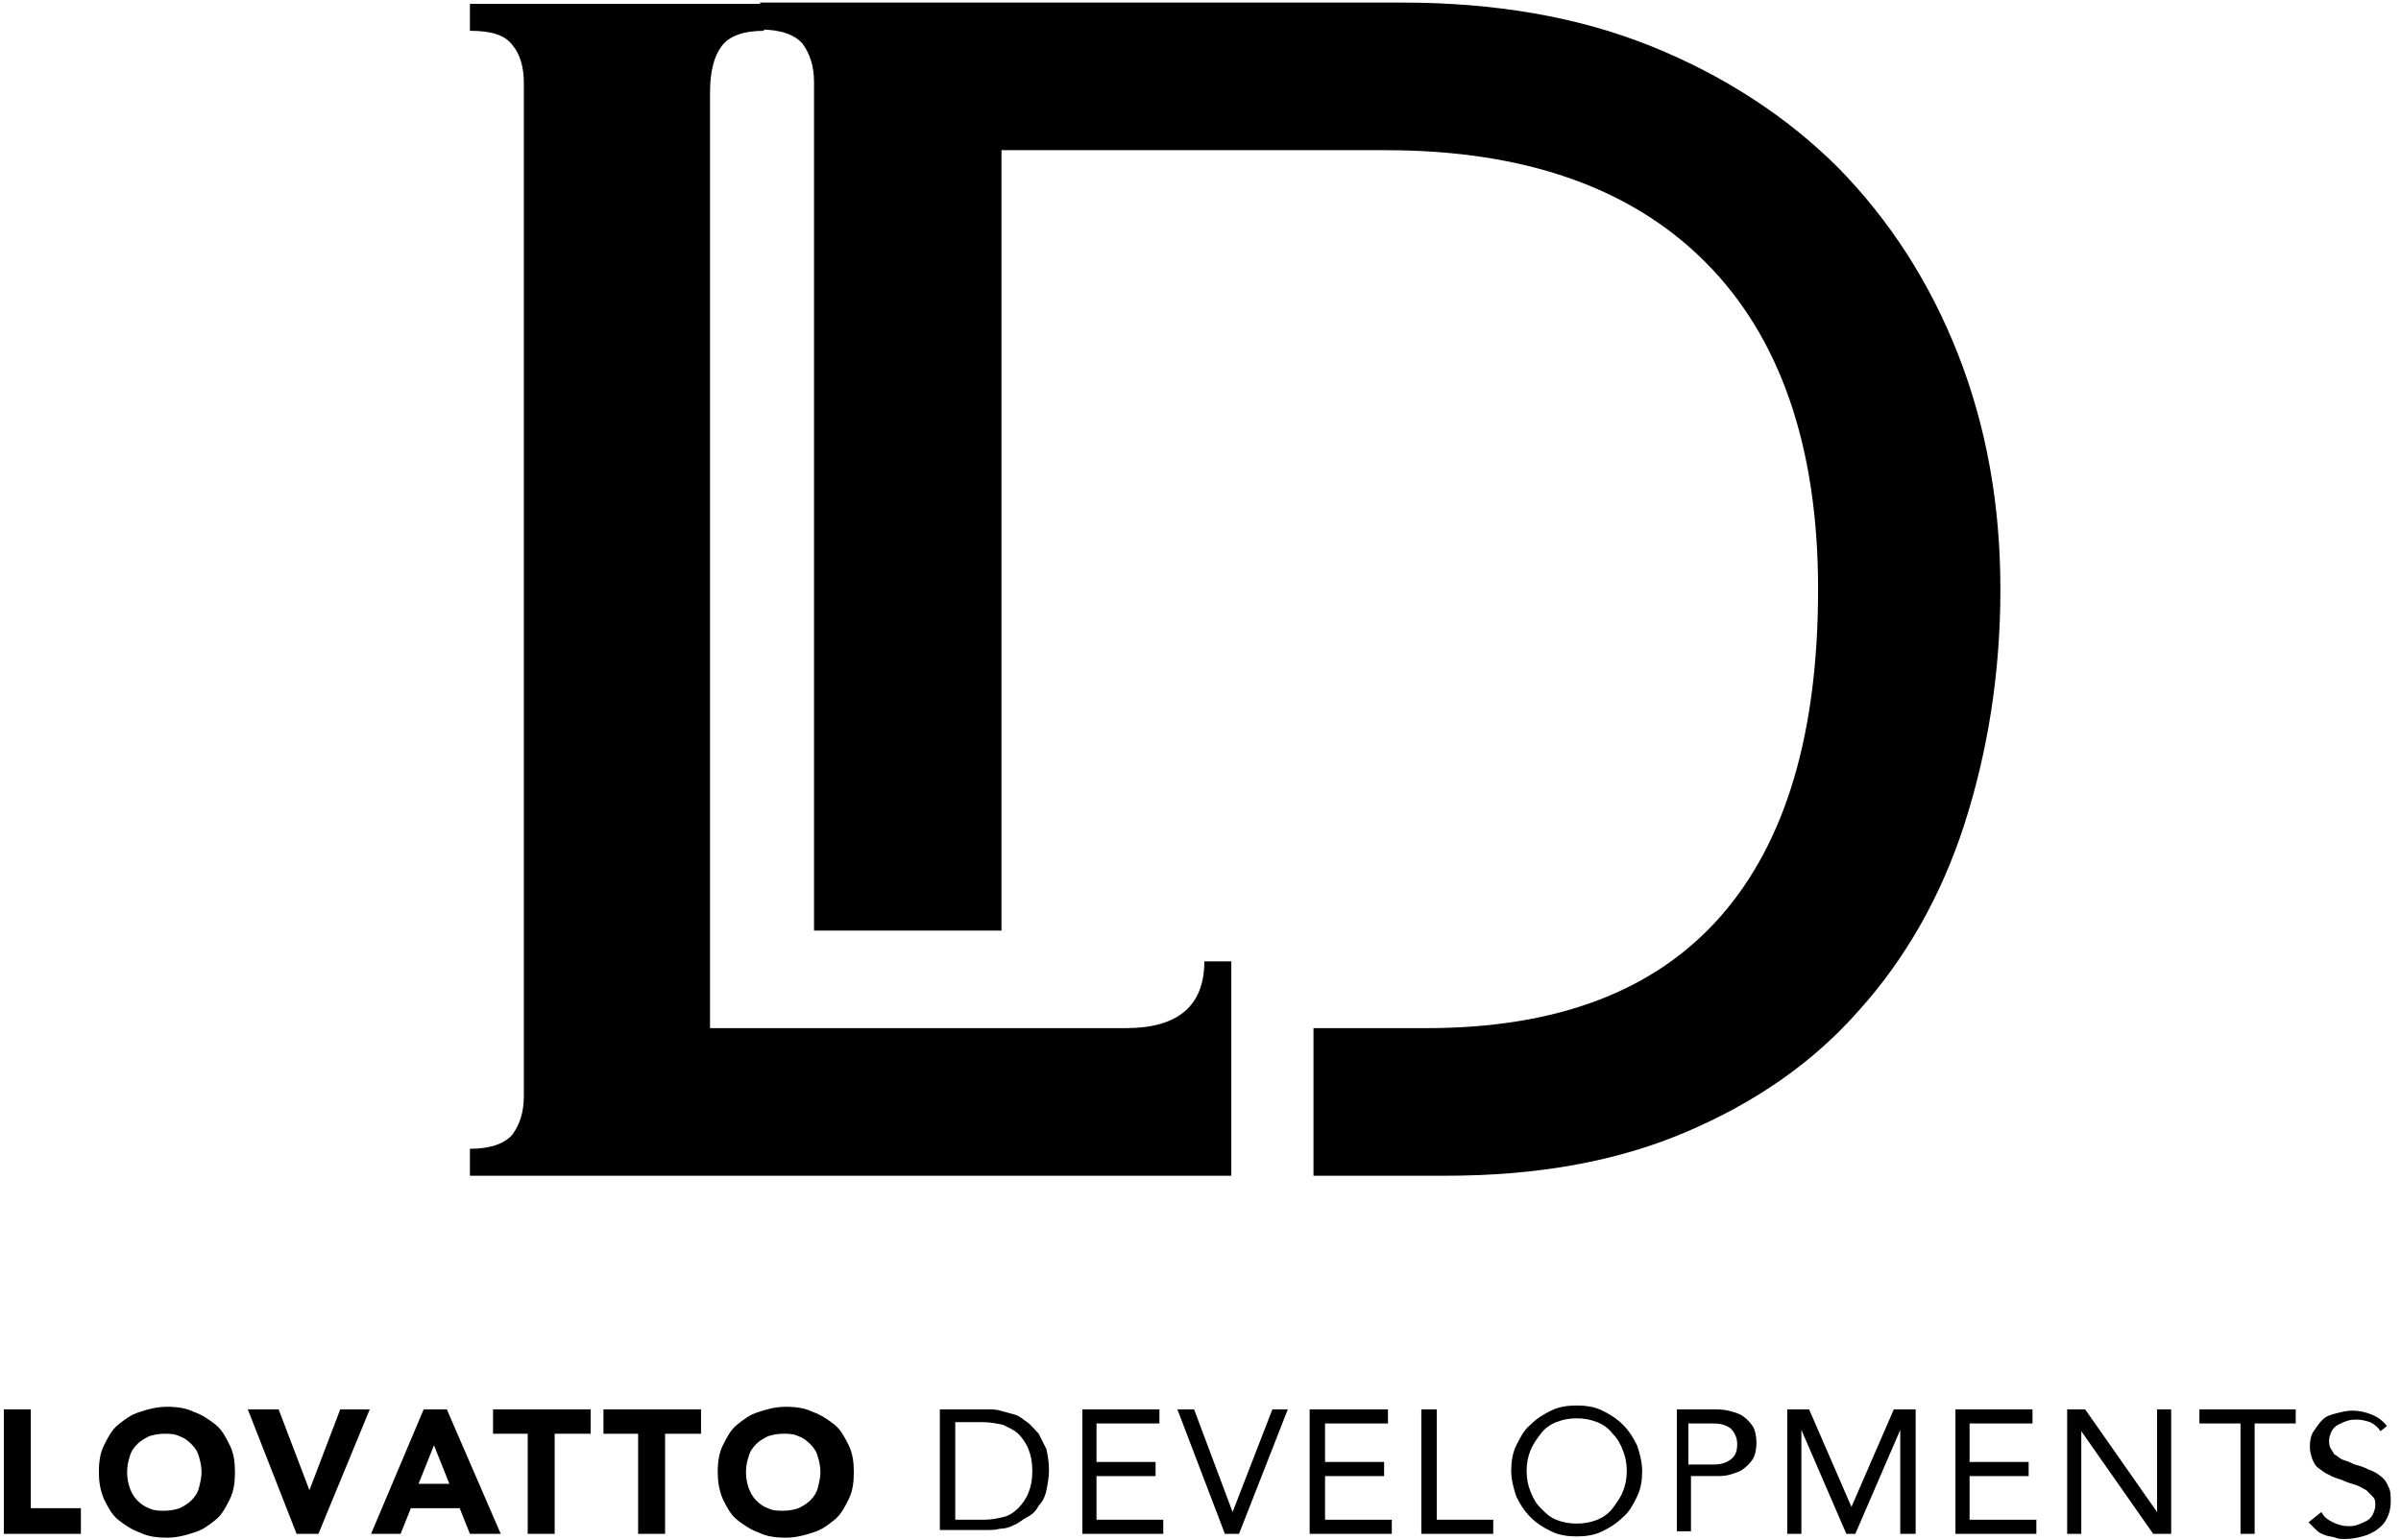 <svg xmlns="http://www.w3.org/2000/svg" xmlns:xlink="http://www.w3.org/1999/xlink" id="Layer_1" x="0px" y="0px" viewBox="0 0 187 120" style="enable-background:new 0 0 187 120;" xml:space="preserve"><g>	<g>		<path d="M59.5,2.4c-1.6,0-2.7,0.4-3.3,1.2c-0.6,0.8-0.9,2-0.9,3.6v72.9h32.4c4,0,6.1-1.7,6.1-5.2h2.1v16.7l-59.3,0v-2.1   c1.6,0,2.7-0.4,3.3-1.1c0.6-0.8,0.9-1.8,0.9-3V6.5c0-1.3-0.3-2.3-0.9-3c-0.6-0.8-1.7-1.1-3.3-1.1V0.3h22.9V2.4z"></path>	</g>	<path d="M152.5,27.6c-2.2-5.6-5.3-10.4-9.3-14.5c-4-4-8.9-7.2-14.6-9.5c-5.7-2.3-12.2-3.4-19.4-3.4h-50v2.1c1.6,0,2.7,0.4,3.3,1.1  c0.6,0.8,0.9,1.8,0.9,3v66.1H78V11.7h29.9c10.8,0,19.1,2.9,24.9,8.7c5.8,5.8,8.8,14.3,8.8,25.5c0,11.2-2.5,19.7-7.6,25.5  c-5.1,5.8-12.7,8.7-22.9,8.7h-8.8v11.5h10.3c7.1,0,13.3-1.1,18.7-3.4c5.4-2.3,9.9-5.4,13.5-9.5c3.6-4,6.4-8.9,8.2-14.5  c1.8-5.6,2.8-11.7,2.8-18.3C155.8,39.3,154.7,33.2,152.5,27.6z"></path></g><g>	<path d="M0.3,109.8h2.1v7.7h3.9v2H0.3V109.8z"></path>	<path d="M7.7,114.7c0-0.8,0.1-1.5,0.4-2.1c0.3-0.6,0.6-1.2,1.1-1.6c0.5-0.4,1-0.8,1.7-1c0.6-0.2,1.3-0.4,2.1-0.4s1.5,0.1,2.1,0.4  c0.6,0.2,1.2,0.6,1.7,1c0.5,0.4,0.8,1,1.1,1.6c0.3,0.6,0.4,1.3,0.4,2.1c0,0.8-0.1,1.5-0.4,2.1c-0.3,0.6-0.6,1.2-1.1,1.6  c-0.5,0.4-1,0.8-1.7,1c-0.6,0.2-1.3,0.4-2.1,0.4s-1.5-0.1-2.1-0.4c-0.6-0.2-1.2-0.6-1.7-1c-0.5-0.4-0.8-1-1.1-1.6  C7.8,116.1,7.7,115.4,7.7,114.7z M9.9,114.7c0,0.5,0.1,0.9,0.2,1.2s0.3,0.7,0.6,1c0.3,0.3,0.6,0.5,0.9,0.6c0.4,0.2,0.8,0.2,1.2,0.2  c0.5,0,0.9-0.1,1.2-0.2c0.4-0.2,0.7-0.4,0.9-0.6c0.3-0.3,0.5-0.6,0.6-1s0.2-0.8,0.2-1.2c0-0.4-0.1-0.9-0.2-1.2  c-0.1-0.4-0.3-0.7-0.6-1c-0.3-0.3-0.6-0.5-0.9-0.6c-0.4-0.2-0.8-0.2-1.2-0.2c-0.5,0-0.9,0.1-1.2,0.2c-0.4,0.2-0.7,0.4-0.9,0.6  c-0.3,0.3-0.5,0.6-0.6,1C10,113.8,9.9,114.2,9.9,114.7z"></path>	<path d="M19.3,109.8h2.4l2.4,6.3h0l2.4-6.3h2.3l-4,9.7h-1.7L19.3,109.8z"></path>	<path d="M33,109.8h1.8l4.2,9.7h-2.4l-0.8-2H32l-0.8,2h-2.3L33,109.8z M33.8,112.6l-1.2,3H35L33.8,112.6z"></path>	<path d="M41.2,111.7h-2.8v-1.9h7.6v1.9h-2.8v7.8h-2.1V111.7z"></path>	<path d="M49.7,111.7H47v-1.9h7.6v1.9h-2.8v7.8h-2.1V111.7z"></path>	<path d="M55.9,114.7c0-0.8,0.1-1.5,0.4-2.1c0.3-0.6,0.6-1.2,1.1-1.6c0.5-0.4,1-0.8,1.7-1c0.6-0.2,1.3-0.4,2.1-0.4s1.5,0.1,2.1,0.4  c0.6,0.2,1.2,0.6,1.7,1c0.5,0.4,0.8,1,1.1,1.6c0.3,0.6,0.4,1.3,0.4,2.1c0,0.8-0.1,1.5-0.4,2.1c-0.3,0.6-0.6,1.2-1.1,1.6  c-0.5,0.4-1,0.8-1.7,1c-0.6,0.2-1.3,0.4-2.1,0.4s-1.5-0.1-2.1-0.4c-0.6-0.2-1.2-0.6-1.7-1c-0.5-0.4-0.8-1-1.1-1.6  C56,116.1,55.9,115.4,55.9,114.7z M58.1,114.7c0,0.5,0.1,0.9,0.2,1.2s0.3,0.7,0.6,1c0.3,0.3,0.6,0.5,0.9,0.6  c0.4,0.2,0.8,0.2,1.2,0.2c0.5,0,0.9-0.1,1.2-0.2c0.4-0.2,0.7-0.4,0.9-0.6c0.3-0.3,0.5-0.6,0.6-1s0.2-0.8,0.2-1.2  c0-0.4-0.1-0.9-0.2-1.2c-0.1-0.4-0.3-0.7-0.6-1c-0.3-0.3-0.6-0.5-0.9-0.6c-0.4-0.2-0.8-0.2-1.2-0.2c-0.5,0-0.9,0.1-1.2,0.2  c-0.4,0.2-0.7,0.4-0.9,0.6c-0.3,0.3-0.5,0.6-0.6,1C58.2,113.8,58.1,114.2,58.1,114.7z"></path>	<path d="M73.2,109.8h3.7c0.3,0,0.7,0,1,0.1c0.4,0.1,0.7,0.2,1.1,0.3s0.7,0.4,1,0.6s0.6,0.6,0.9,0.9c0.2,0.4,0.4,0.8,0.6,1.2  c0.1,0.5,0.2,1,0.2,1.6c0,0.6-0.1,1.1-0.2,1.6c-0.1,0.5-0.3,0.9-0.6,1.2c-0.2,0.4-0.5,0.7-0.9,0.9s-0.7,0.5-1,0.6  c-0.4,0.2-0.7,0.3-1.1,0.3c-0.4,0.1-0.7,0.1-1,0.1h-3.7V109.8z M74.4,118.4h2.2c0.6,0,1.1-0.1,1.5-0.2c0.5-0.1,0.9-0.4,1.2-0.7  c0.3-0.3,0.6-0.7,0.8-1.2s0.3-1,0.3-1.7c0-0.7-0.1-1.2-0.3-1.7s-0.5-0.9-0.8-1.2c-0.3-0.3-0.8-0.5-1.2-0.7c-0.5-0.1-1-0.2-1.5-0.2  h-2.2V118.4z"></path>	<path d="M84.2,109.8h6.1v1.1h-4.9v3h4.6v1.1h-4.6v3.4h5.2v1.1h-6.3V109.8z"></path>	<path d="M91.7,109.8h1.3l3,8h0l3.1-8h1.2l-3.8,9.7h-1.1L91.7,109.8z"></path>	<path d="M102,109.8h6.1v1.1h-4.9v3h4.6v1.1h-4.6v3.4h5.2v1.1H102V109.8z"></path>	<path d="M110.8,109.8h1.1v8.6h4.4v1.1h-5.6V109.8z"></path>	<path d="M122.8,119.7c-0.7,0-1.4-0.1-2-0.4c-0.6-0.3-1.1-0.6-1.6-1.1c-0.5-0.5-0.8-1-1.1-1.6c-0.2-0.6-0.4-1.3-0.4-2s0.1-1.4,0.4-2  s0.6-1.2,1.1-1.6c0.5-0.5,1-0.8,1.6-1.1c0.6-0.3,1.3-0.4,2-0.4s1.4,0.1,2,0.4c0.6,0.3,1.1,0.6,1.6,1.1c0.5,0.5,0.8,1,1.1,1.6  c0.2,0.6,0.4,1.3,0.4,2s-0.1,1.4-0.4,2c-0.3,0.6-0.6,1.2-1.1,1.6c-0.5,0.5-1,0.8-1.6,1.1C124.2,119.6,123.5,119.7,122.8,119.7z   M122.8,118.7c0.6,0,1.1-0.1,1.6-0.3c0.5-0.2,0.9-0.5,1.2-0.9c0.3-0.4,0.6-0.8,0.8-1.3s0.3-1,0.3-1.6c0-0.6-0.1-1.1-0.3-1.6  s-0.4-0.9-0.8-1.3c-0.3-0.4-0.7-0.7-1.2-0.9c-0.5-0.2-1-0.3-1.6-0.3s-1.1,0.1-1.6,0.3c-0.5,0.2-0.9,0.5-1.2,0.9s-0.6,0.8-0.8,1.3  s-0.3,1-0.3,1.6c0,0.6,0.1,1.1,0.3,1.6s0.4,0.9,0.8,1.3s0.7,0.7,1.2,0.9C121.7,118.6,122.2,118.7,122.8,118.7z"></path>	<path d="M130.4,109.8h2.9c0.4,0,0.9,0,1.3,0.1c0.4,0.1,0.8,0.2,1.1,0.4c0.3,0.2,0.6,0.5,0.8,0.8c0.2,0.3,0.3,0.8,0.3,1.3  c0,0.5-0.1,1-0.3,1.3c-0.2,0.3-0.5,0.6-0.8,0.8c-0.3,0.2-0.7,0.3-1,0.4c-0.4,0.1-0.7,0.1-1.1,0.1h-1.9v4.3h-1.1V109.8z   M131.5,114.1h1.9c0.6,0,1-0.1,1.4-0.4c0.4-0.3,0.5-0.7,0.5-1.2c0-0.5-0.2-0.9-0.5-1.2c-0.4-0.3-0.8-0.4-1.4-0.4h-1.9V114.1z"></path>	<path d="M139.2,109.8h1.7l3.3,7.6h0l3.3-7.6h1.7v9.7H148v-8.1h0l-3.5,8.1h-0.7l-3.5-8.1h0v8.1h-1.1V109.8z"></path>	<path d="M152.2,109.8h6.1v1.1h-4.9v3h4.6v1.1h-4.6v3.4h5.2v1.1h-6.3V109.8z"></path>	<path d="M161,109.8h1.4l5.6,8h0v-8h1.1v9.7h-1.4l-5.6-8h0v8H161V109.8z"></path>	<path d="M178.8,110.9h-3.2v8.6h-1.1v-8.6h-3.2v-1.1h7.5V110.9z"></path>	<path d="M185.4,111.5c-0.2-0.3-0.4-0.5-0.8-0.7c-0.3-0.1-0.7-0.2-1-0.2c-0.3,0-0.5,0-0.8,0.1s-0.5,0.2-0.7,0.3  c-0.2,0.1-0.4,0.3-0.5,0.5c-0.1,0.2-0.2,0.5-0.2,0.7c0,0.2,0,0.4,0.1,0.6s0.2,0.3,0.3,0.5c0.2,0.1,0.4,0.3,0.6,0.4  c0.3,0.1,0.6,0.2,1,0.4c0.4,0.1,0.7,0.2,1.1,0.4c0.3,0.1,0.7,0.3,0.9,0.5c0.3,0.2,0.5,0.5,0.6,0.8c0.2,0.3,0.2,0.7,0.2,1.2  c0,0.5-0.1,0.9-0.3,1.3s-0.4,0.6-0.8,0.9c-0.3,0.2-0.7,0.4-1.1,0.5c-0.4,0.1-0.8,0.2-1.3,0.2c-0.3,0-0.6,0-0.8-0.1  c-0.3-0.1-0.6-0.1-0.8-0.2c-0.3-0.1-0.5-0.2-0.7-0.4c-0.2-0.2-0.4-0.4-0.6-0.6l1-0.8c0.2,0.4,0.5,0.6,0.9,0.8  c0.4,0.2,0.8,0.3,1.2,0.3c0.2,0,0.5,0,0.7-0.1c0.3-0.1,0.5-0.2,0.7-0.3c0.2-0.1,0.4-0.3,0.5-0.5c0.1-0.2,0.2-0.5,0.2-0.7  c0-0.3,0-0.5-0.2-0.7s-0.3-0.3-0.5-0.5c-0.2-0.1-0.5-0.3-0.8-0.4c-0.3-0.1-0.7-0.2-1.1-0.4c-0.3-0.1-0.7-0.2-1-0.4  c-0.3-0.1-0.5-0.3-0.8-0.5s-0.4-0.5-0.5-0.7c-0.1-0.3-0.2-0.6-0.2-1c0-0.5,0.1-0.9,0.3-1.2c0.2-0.3,0.4-0.6,0.7-0.9  s0.7-0.4,1.1-0.5c0.4-0.1,0.8-0.2,1.2-0.2c0.5,0,1,0.1,1.5,0.3c0.5,0.2,0.9,0.5,1.2,0.9L185.4,111.5z"></path></g></svg>